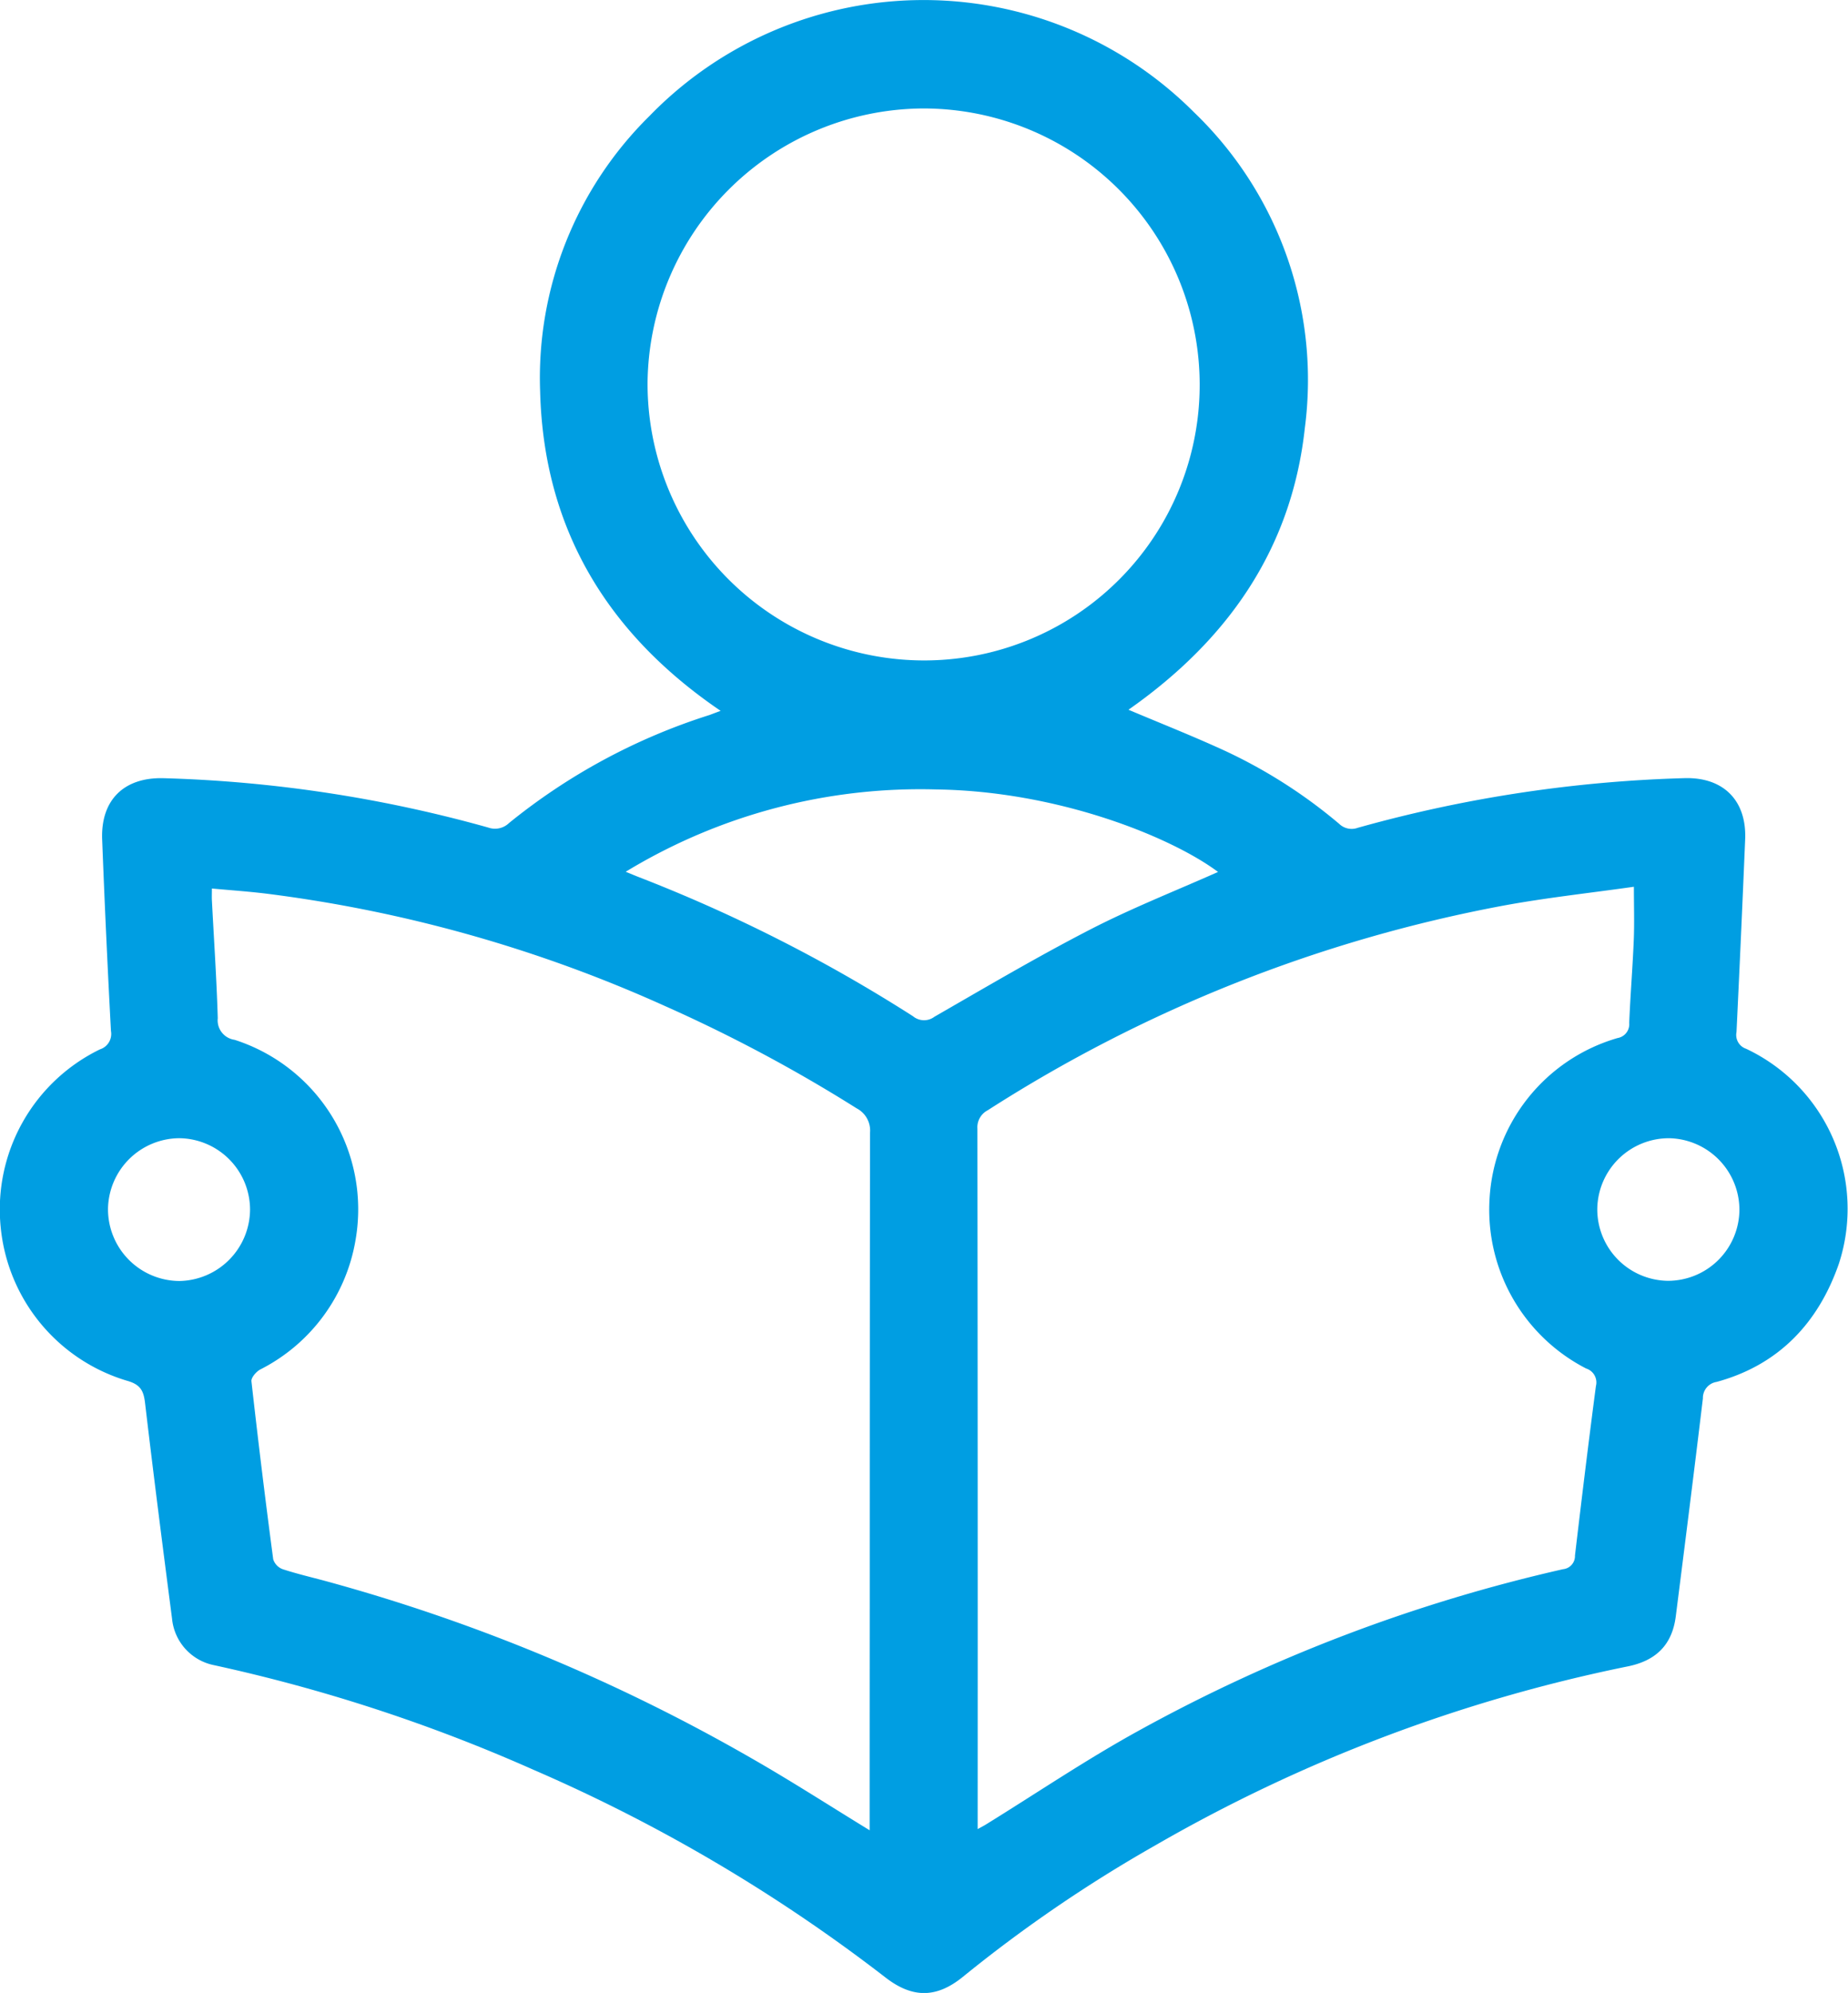 <svg xmlns="http://www.w3.org/2000/svg" width="180.901" height="195.077" viewBox="0 0 180.901 195.077">
  <g id="Grupo_14739" data-name="Grupo 14739" transform="translate(4981.377 -3566.177)">
    <path id="Trazado_12999" data-name="Trazado 12999" d="M-4910.834,3635.759c-11.132-7.573-17.332-17.863-17.671-31.3a35.98,35.98,0,0,1,10.678-26.9,37.39,37.39,0,0,1,53.332-.391,36.318,36.318,0,0,1,10.849,30.9c-1.3,11.987-7.693,20.875-17.265,27.581,3.157,1.336,6.365,2.6,9.492,4.042a50.041,50.041,0,0,1,11.134,7.127,1.75,1.75,0,0,0,1.815.39,131.946,131.946,0,0,1,32.037-4.864c3.781-.087,6.048,2.206,5.89,6q-.394,9.429-.848,18.857a1.427,1.427,0,0,0,.944,1.636,17.316,17.316,0,0,1,9.063,21.081c-2.013,5.76-5.88,9.874-11.955,11.527a1.59,1.59,0,0,0-1.341,1.609c-.853,7.115-1.751,14.225-2.654,21.334-.351,2.763-1.9,4.35-4.751,4.914a153.744,153.744,0,0,0-46.231,17.525,137.361,137.361,0,0,0-18.813,12.859c-2.6,2.108-4.951,2.085-7.572.053a160.926,160.926,0,0,0-34.465-20.333,161.734,161.734,0,0,0-31.248-10.232,5.144,5.144,0,0,1-4.122-4.56c-.913-7.027-1.811-14.055-2.64-21.092-.141-1.2-.436-1.811-1.735-2.182a17.434,17.434,0,0,1-12.395-15.007,17.421,17.421,0,0,1,9.716-17.441,1.58,1.58,0,0,0,1.075-1.79q-.5-9.364-.861-18.736c-.155-3.859,2.111-6.116,6-6.016a131.355,131.355,0,0,1,31.792,4.831,1.969,1.969,0,0,0,2.031-.437,59.74,59.74,0,0,1,19.64-10.583C-4911.594,3636.043-4911.276,3635.919-4910.834,3635.759Zm14.587,109.575v-.787q0-10.573.009-21.147,0-23.177.028-46.356a2.443,2.443,0,0,0-1.307-2.376,148.405,148.405,0,0,0-18.834-10.047,135.92,135.92,0,0,0-39.036-10.98c-1.718-.208-3.447-.325-5.249-.492,0,.5-.014.813,0,1.125.2,3.856.462,7.712.576,11.571a1.924,1.924,0,0,0,1.647,2.114,17.427,17.427,0,0,1,11.847,19.556,17.452,17.452,0,0,1-9.342,12.717c-.393.214-.9.8-.855,1.155q.977,8.721,2.131,17.42a1.524,1.524,0,0,0,.913.965c1.4.46,2.833.791,4.254,1.176a176.907,176.907,0,0,1,41.642,17.33C-4903.96,3740.487-4900.217,3742.9-4896.247,3745.333Zm74.812-92.357c-4.293.611-8.562,1.069-12.771,1.845a141.551,141.551,0,0,0-50.484,20.034,1.876,1.876,0,0,0-1.009,1.8q.042,33.633.026,67.266v1.294c.386-.214.588-.315.78-.434,5.01-3.092,9.9-6.408,15.051-9.235a158.64,158.64,0,0,1,41.473-15.77,1.293,1.293,0,0,0,1.166-1.333c.653-5.534,1.324-11.066,2.05-16.591a1.429,1.429,0,0,0-.955-1.72,17.479,17.479,0,0,1-9.459-16.561,17.4,17.4,0,0,1,12.536-15.787,1.371,1.371,0,0,0,1.137-1.482c.113-2.7.335-5.405.447-8.11C-4821.379,3656.542-4821.435,3654.884-4821.435,3652.977Zm-69.506-22.153a26.966,26.966,0,0,0,27-27.061,27.043,27.043,0,0,0-27.252-26.968,27.124,27.124,0,0,0-26.794,26.852A27.081,27.081,0,0,0-4890.941,3630.824Zm-29.185,20.685c.536.219.885.367,1.239.506a151.43,151.43,0,0,1,26.89,13.641,1.687,1.687,0,0,0,2.092.045c5.067-2.915,10.107-5.892,15.3-8.565,4.059-2.088,8.329-3.768,12.463-5.609-4.618-3.444-15.685-7.913-27.573-8.075A55.505,55.505,0,0,0-4920.126,3651.508Zm109.021,33.083a7.021,7.021,0,0,0-6.841-7,7.014,7.014,0,0,0-7.073,6.9,7,7,0,0,0,6.907,7.057A7,7,0,0,0-4811.105,3684.592Zm-145.794.027a7.007,7.007,0,0,0-6.931-7.029,7.027,7.027,0,0,0-6.974,6.877,7.025,7.025,0,0,0,7,7.1A7.036,7.036,0,0,0-4956.9,3684.619Z" transform="translate(0 0)" fill="#009ee2"/>
  </g>
</svg>

